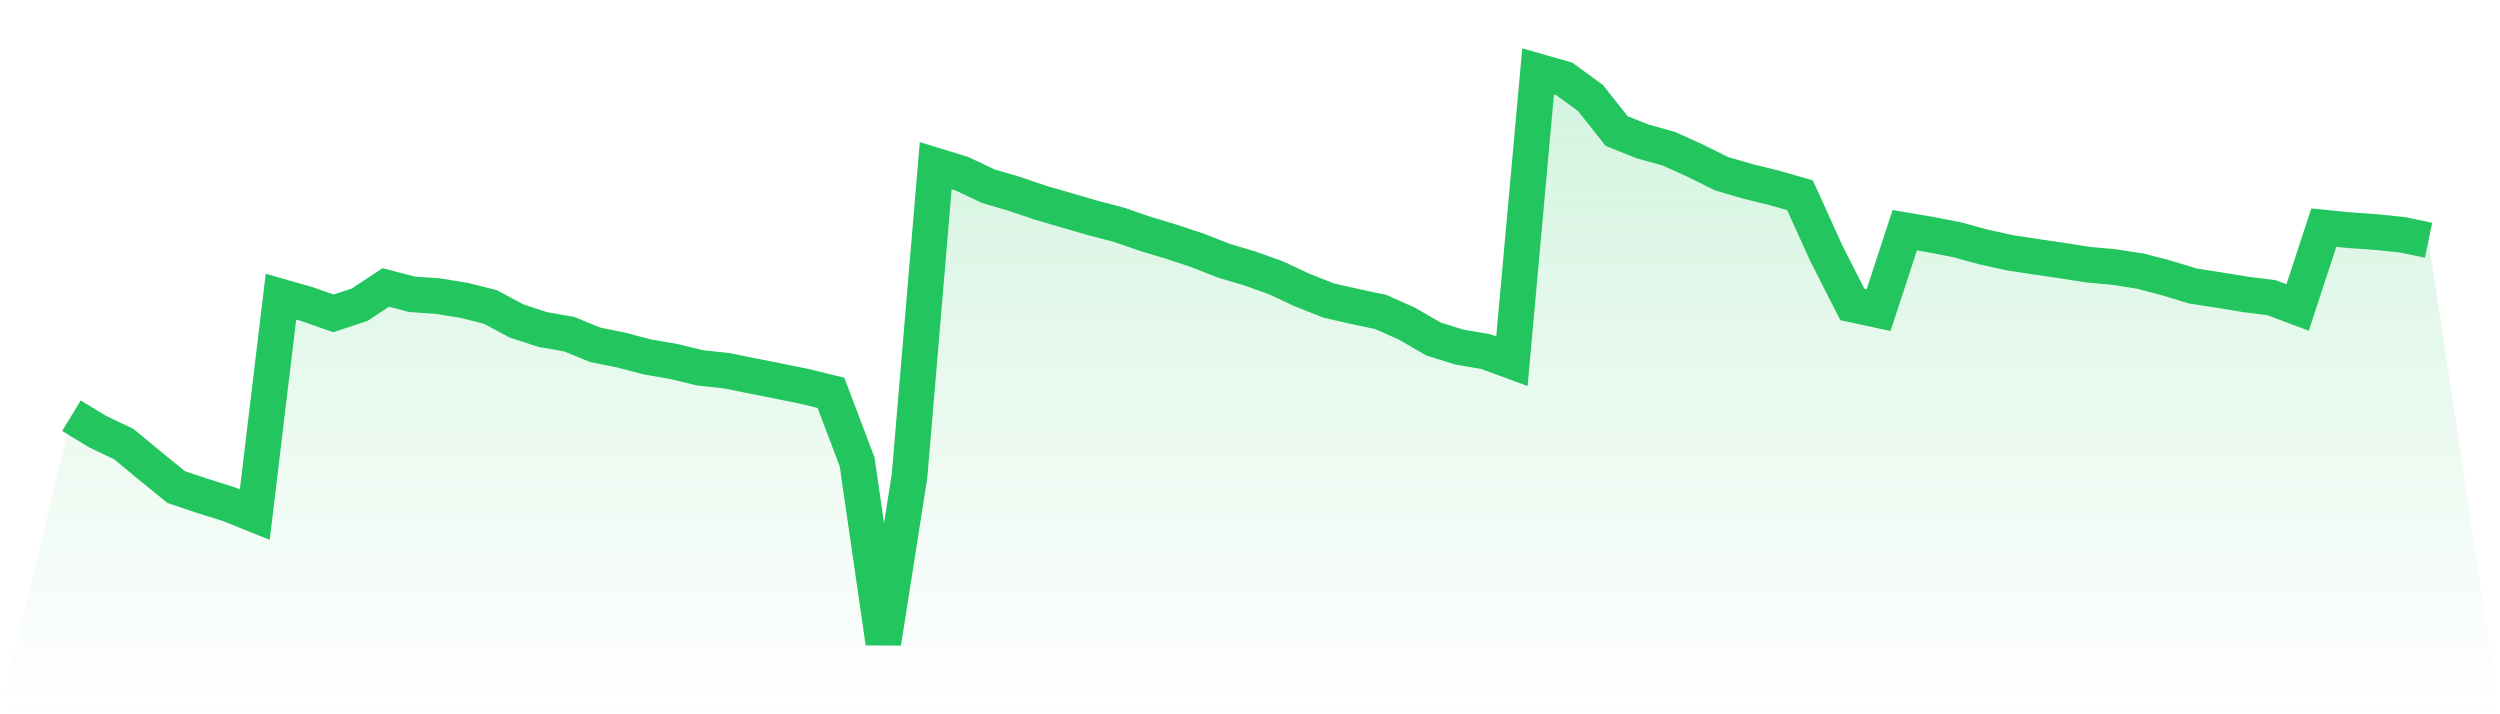 <svg viewBox="0 0 140 40" xmlns="http://www.w3.org/2000/svg">
<defs>
<linearGradient id="gradient" x1="0" x2="0" y1="0" y2="1">
<stop offset="0%" stop-color="#22c55e" stop-opacity="0.2"/>
<stop offset="100%" stop-color="#22c55e" stop-opacity="0"/>
</linearGradient>
</defs>
<path d="M4,23.28 L4,23.28 L5.467,24.171 L6.933,24.87 L8.4,26.083 L9.867,27.276 L11.333,27.769 L12.8,28.227 L14.267,28.818 L15.733,16.613 L17.2,17.033 L18.667,17.548 L20.133,17.068 L21.6,16.097 L23.067,16.48 L24.533,16.584 L26,16.822 L27.467,17.192 L28.933,17.978 L30.4,18.455 L31.867,18.711 L33.333,19.31 L34.8,19.607 L36.267,19.99 L37.733,20.243 L39.2,20.598 L40.667,20.758 L42.133,21.05 L43.6,21.342 L45.067,21.64 L46.533,21.999 L48,25.871 L49.467,36 L50.933,26.66 L52.4,9.278 L53.867,9.729 L55.333,10.421 L56.8,10.855 L58.267,11.353 L59.733,11.778 L61.2,12.206 L62.667,12.588 L64.133,13.095 L65.6,13.537 L67.067,14.024 L68.533,14.599 L70,15.036 L71.467,15.563 L72.933,16.247 L74.4,16.828 L75.867,17.162 L77.333,17.475 L78.8,18.128 L80.267,18.982 L81.733,19.44 L83.2,19.688 L84.667,20.228 L86.133,4 L87.6,4.418 L89.067,5.488 L90.533,7.34 L92,7.924 L93.467,8.333 L94.933,8.995 L96.4,9.727 L97.867,10.154 L99.333,10.515 L100.8,10.934 L102.267,14.171 L103.733,17.052 L105.2,17.369 L106.667,12.891 L108.133,13.142 L109.6,13.427 L111.067,13.828 L112.533,14.151 L114,14.377 L115.467,14.59 L116.933,14.822 L118.4,14.955 L119.867,15.184 L121.333,15.569 L122.8,16.016 L124.267,16.244 L125.733,16.484 L127.2,16.669 L128.667,17.218 L130.133,12.748 L131.6,12.894 L133.067,12.996 L134.533,13.149 L136,13.454 L140,40 L0,40 z" fill="url(#gradient)"/>
<path d="M4,23.28 L4,23.28 L5.467,24.171 L6.933,24.87 L8.4,26.083 L9.867,27.276 L11.333,27.769 L12.8,28.227 L14.267,28.818 L15.733,16.613 L17.2,17.033 L18.667,17.548 L20.133,17.068 L21.6,16.097 L23.067,16.48 L24.533,16.584 L26,16.822 L27.467,17.192 L28.933,17.978 L30.4,18.455 L31.867,18.711 L33.333,19.31 L34.8,19.607 L36.267,19.99 L37.733,20.243 L39.2,20.598 L40.667,20.758 L42.133,21.05 L43.6,21.342 L45.067,21.64 L46.533,21.999 L48,25.871 L49.467,36 L50.933,26.66 L52.4,9.278 L53.867,9.729 L55.333,10.421 L56.8,10.855 L58.267,11.353 L59.733,11.778 L61.2,12.206 L62.667,12.588 L64.133,13.095 L65.6,13.537 L67.067,14.024 L68.533,14.599 L70,15.036 L71.467,15.563 L72.933,16.247 L74.4,16.828 L75.867,17.162 L77.333,17.475 L78.8,18.128 L80.267,18.982 L81.733,19.44 L83.2,19.688 L84.667,20.228 L86.133,4 L87.6,4.418 L89.067,5.488 L90.533,7.34 L92,7.924 L93.467,8.333 L94.933,8.995 L96.4,9.727 L97.867,10.154 L99.333,10.515 L100.8,10.934 L102.267,14.171 L103.733,17.052 L105.2,17.369 L106.667,12.891 L108.133,13.142 L109.6,13.427 L111.067,13.828 L112.533,14.151 L114,14.377 L115.467,14.59 L116.933,14.822 L118.4,14.955 L119.867,15.184 L121.333,15.569 L122.8,16.016 L124.267,16.244 L125.733,16.484 L127.2,16.669 L128.667,17.218 L130.133,12.748 L131.6,12.894 L133.067,12.996 L134.533,13.149 L136,13.454" fill="none" stroke="#22c55e" stroke-width="2"/>
</svg>